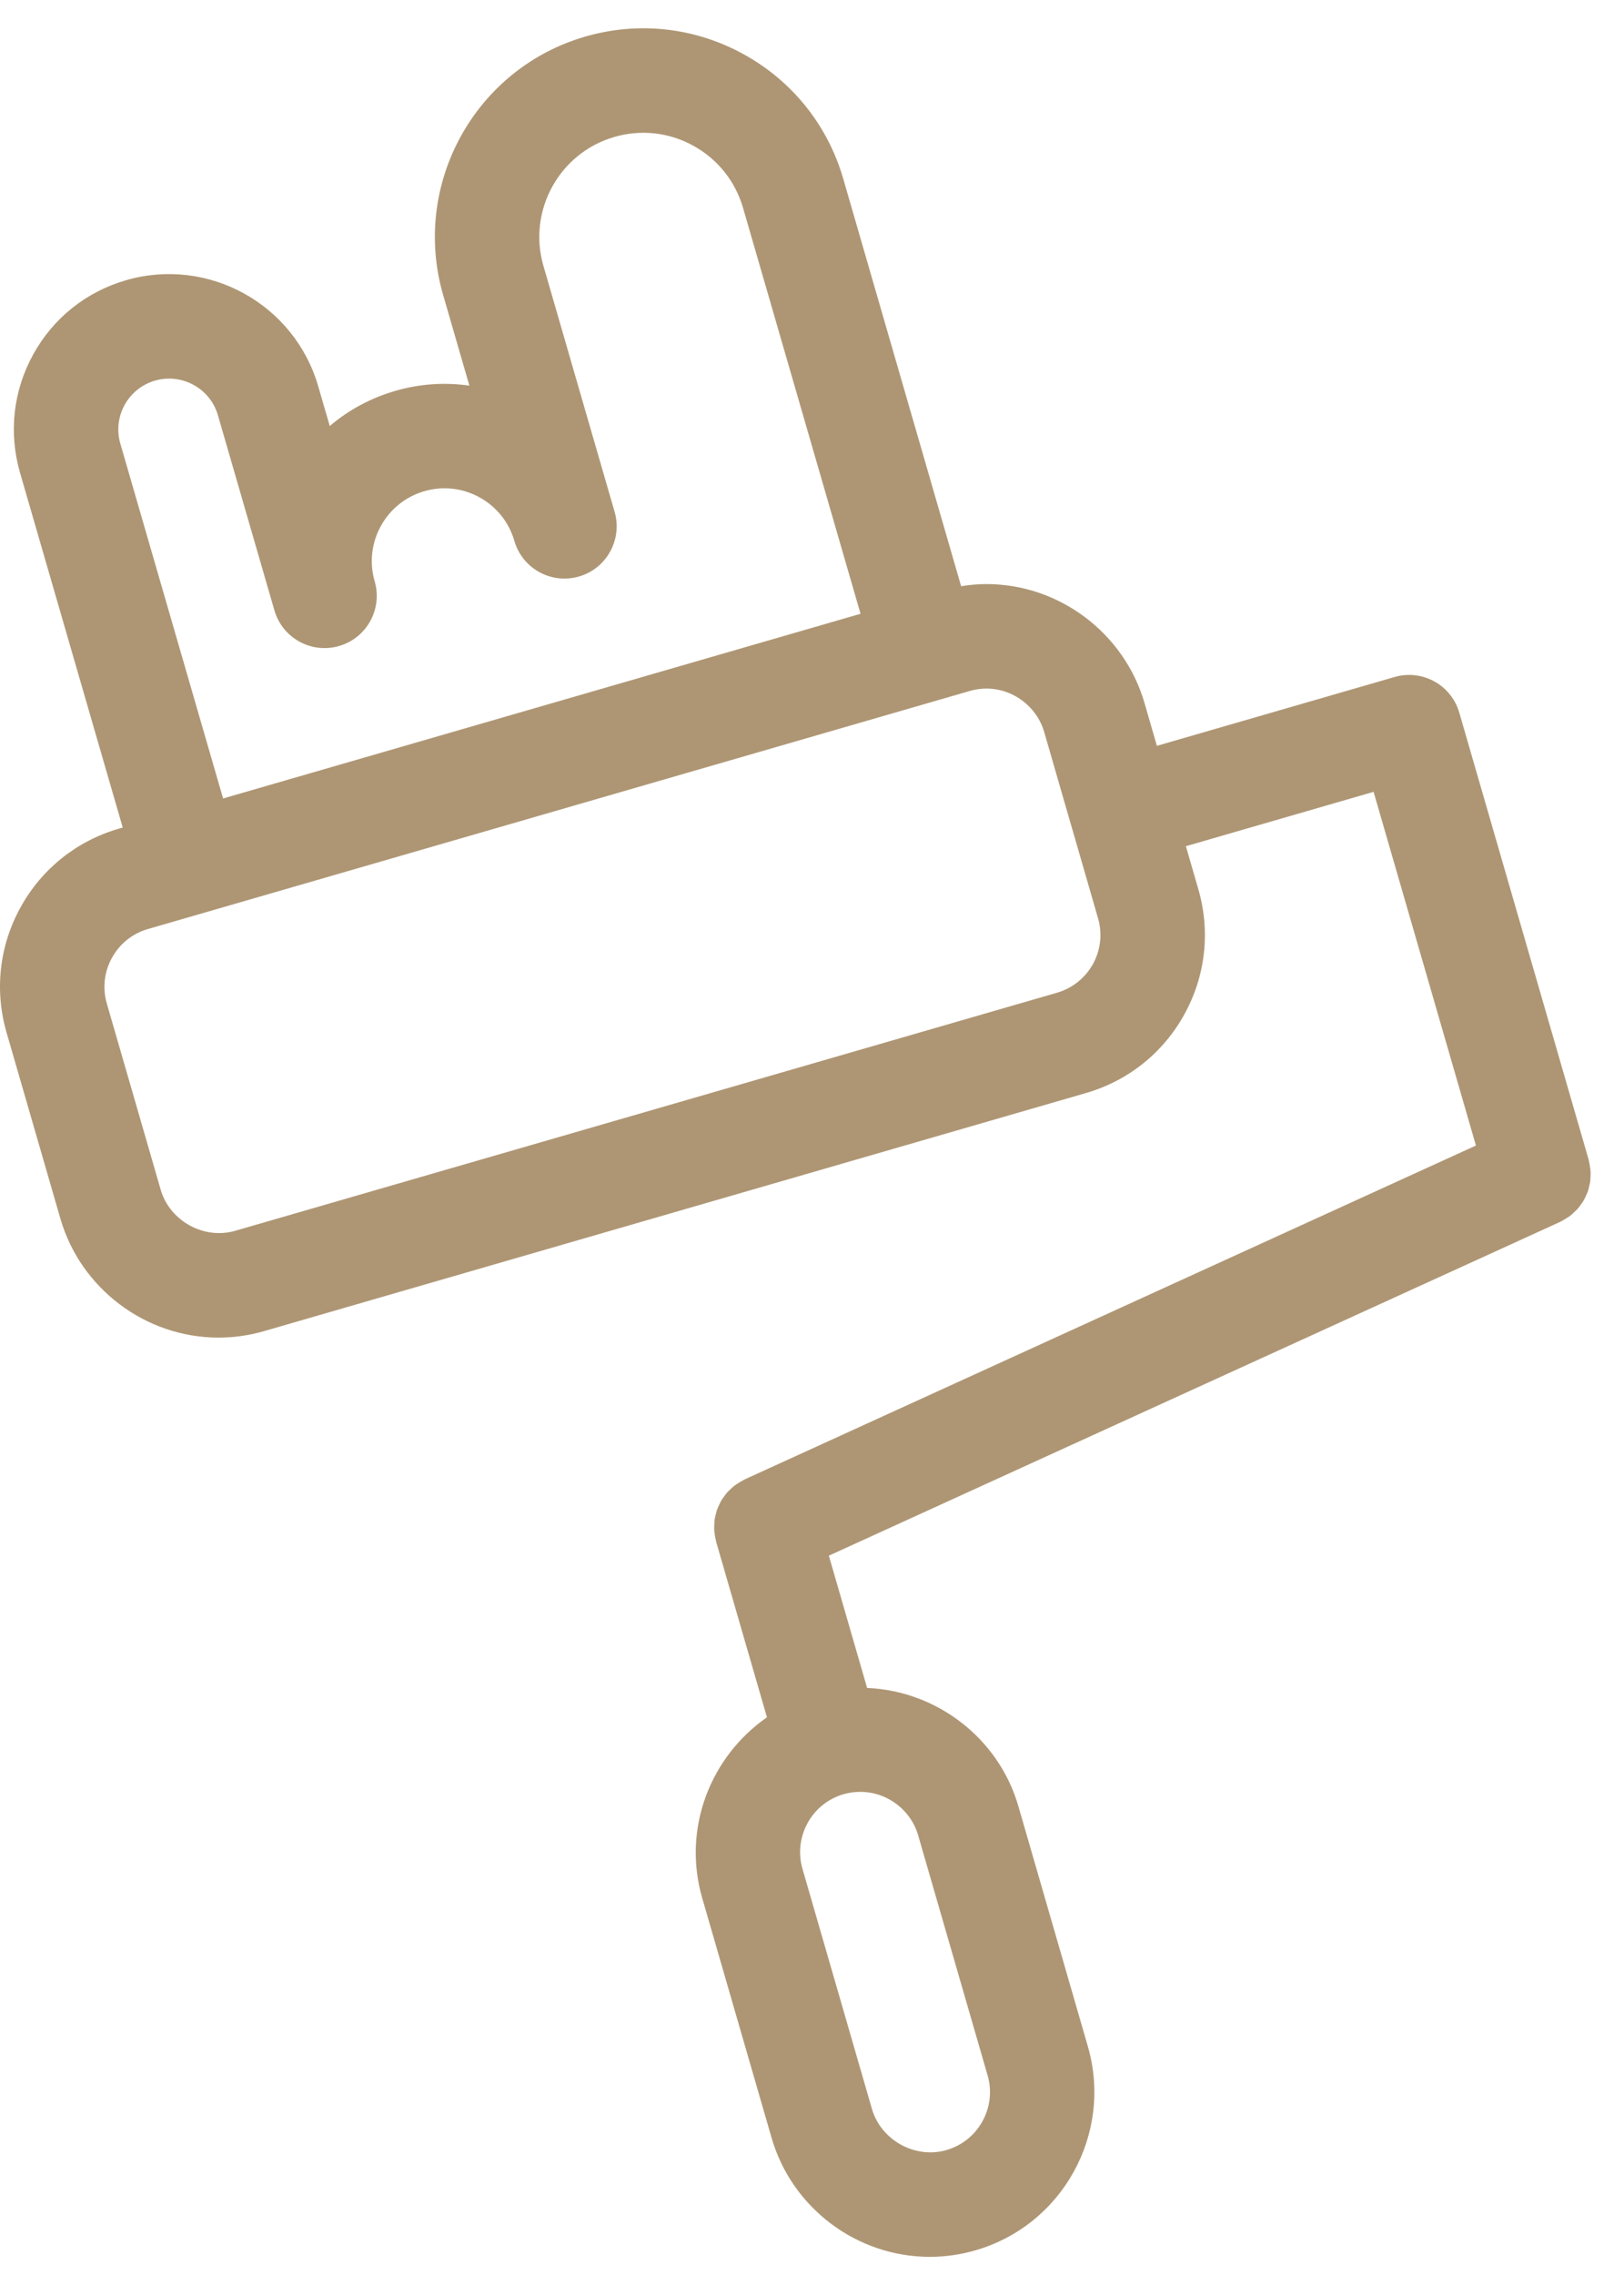 <?xml version="1.0" encoding="UTF-8"?> <svg xmlns="http://www.w3.org/2000/svg" width="35" height="49" viewBox="0 0 35 49" fill="none"><path d="M34.065 25.952C34.088 25.92 34.112 25.89 34.131 25.856C34.147 25.827 34.16 25.797 34.175 25.767C34.191 25.731 34.207 25.698 34.221 25.661C34.232 25.628 34.239 25.596 34.247 25.562C34.256 25.525 34.265 25.488 34.271 25.451C34.275 25.418 34.276 25.384 34.278 25.35C34.28 25.311 34.282 25.271 34.28 25.231C34.278 25.199 34.272 25.166 34.267 25.134C34.261 25.093 34.255 25.052 34.245 25.01C34.242 25 34.242 24.99 34.239 24.98L31.45 15.349C31.299 14.826 30.802 14.498 30.28 14.54C30.206 14.546 30.131 14.559 30.057 14.581L24.933 16.064L24.666 15.141C24.228 13.633 22.827 12.58 21.259 12.58C21.077 12.58 20.895 12.597 20.714 12.626L18.174 3.852C17.84 2.7 17.078 1.747 16.028 1.169C14.978 0.59 13.764 0.455 12.613 0.788C10.236 1.476 8.862 3.971 9.549 6.349L10.116 8.306C9.598 8.232 9.054 8.263 8.519 8.419C7.991 8.572 7.512 8.83 7.107 9.176L6.858 8.319C6.345 6.548 4.487 5.522 2.714 6.036C1.856 6.285 1.146 6.852 0.715 7.635C0.284 8.417 0.183 9.322 0.431 10.18L2.645 17.824L2.562 17.848C1.652 18.112 0.899 18.714 0.442 19.544C-0.016 20.374 -0.122 21.332 0.142 22.242L1.302 26.249C1.739 27.757 3.14 28.81 4.709 28.81C5.042 28.81 5.374 28.763 5.696 28.669L23.406 23.542C24.316 23.278 25.069 22.676 25.526 21.846C25.983 21.017 26.09 20.058 25.825 19.148L25.558 18.226L29.603 17.055L31.809 24.673L16.047 31.865C16.038 31.869 16.031 31.875 16.022 31.88C15.984 31.898 15.948 31.922 15.912 31.944C15.885 31.961 15.856 31.978 15.831 31.997C15.799 32.022 15.771 32.049 15.742 32.076C15.717 32.099 15.692 32.122 15.669 32.148C15.645 32.176 15.624 32.207 15.602 32.237C15.582 32.265 15.561 32.293 15.543 32.323C15.525 32.355 15.51 32.39 15.494 32.424C15.48 32.455 15.465 32.486 15.453 32.517C15.441 32.554 15.433 32.591 15.423 32.627C15.416 32.66 15.407 32.694 15.402 32.727C15.396 32.764 15.396 32.801 15.394 32.837C15.393 32.873 15.39 32.91 15.392 32.947C15.393 32.982 15.4 33.016 15.405 33.051C15.411 33.09 15.417 33.13 15.427 33.17C15.429 33.18 15.429 33.19 15.432 33.2L16.529 36.988C15.313 37.833 14.7 39.379 15.133 40.878L16.63 46.049C17.067 47.557 18.467 48.609 20.036 48.609C20.369 48.609 20.702 48.562 21.024 48.468C22.903 47.925 23.989 45.954 23.445 44.076L21.948 38.904C21.526 37.444 20.196 36.419 18.688 36.356L17.863 33.507L33.625 26.317C33.636 26.312 33.642 26.306 33.653 26.301C33.688 26.284 33.72 26.263 33.753 26.243C33.784 26.224 33.816 26.204 33.844 26.183C33.873 26.161 33.897 26.136 33.923 26.111C33.951 26.086 33.979 26.061 34.003 26.033C34.028 26.006 34.046 25.979 34.065 25.952ZM2.593 9.554C2.425 8.974 2.76 8.366 3.34 8.198C3.921 8.031 4.529 8.364 4.697 8.945L5.914 13.147C6.087 13.743 6.709 14.087 7.308 13.914C7.904 13.742 8.248 13.117 8.075 12.521C7.959 12.12 8.006 11.696 8.208 11.33C8.41 10.963 8.742 10.697 9.144 10.58C9.974 10.337 10.845 10.82 11.085 11.649C11.257 12.245 11.88 12.59 12.478 12.417C13.075 12.245 13.418 11.62 13.246 11.024C13.246 11.023 13.245 11.021 13.245 11.021L11.711 5.723C11.368 4.538 12.054 3.293 13.24 2.95C13.815 2.783 14.42 2.85 14.943 3.139C15.467 3.428 15.847 3.903 16.014 4.478L18.546 13.22L4.808 17.198L2.593 9.554ZM23.556 20.762C23.388 21.065 23.112 21.285 22.78 21.382L5.07 26.509C4.391 26.707 3.656 26.293 3.463 25.624L2.303 21.617C2.206 21.285 2.245 20.933 2.412 20.631C2.579 20.327 2.855 20.106 3.188 20.01L20.898 14.883C21.016 14.848 21.138 14.831 21.259 14.831C21.833 14.831 22.344 15.217 22.505 15.768L23.083 17.769C23.084 17.77 23.084 17.771 23.084 17.771C23.084 17.771 23.085 17.772 23.085 17.773L23.664 19.776C23.761 20.108 23.722 20.458 23.556 20.762ZM19.788 39.531L21.285 44.702C21.484 45.389 21.086 46.11 20.399 46.309C19.719 46.506 18.986 46.093 18.792 45.424L17.295 40.253C17.096 39.565 17.493 38.844 18.178 38.645C18.179 38.645 18.18 38.645 18.18 38.645C18.298 38.61 18.42 38.594 18.542 38.594C19.116 38.594 19.629 38.979 19.788 39.531Z" fill="#AE9674"></path></svg> 